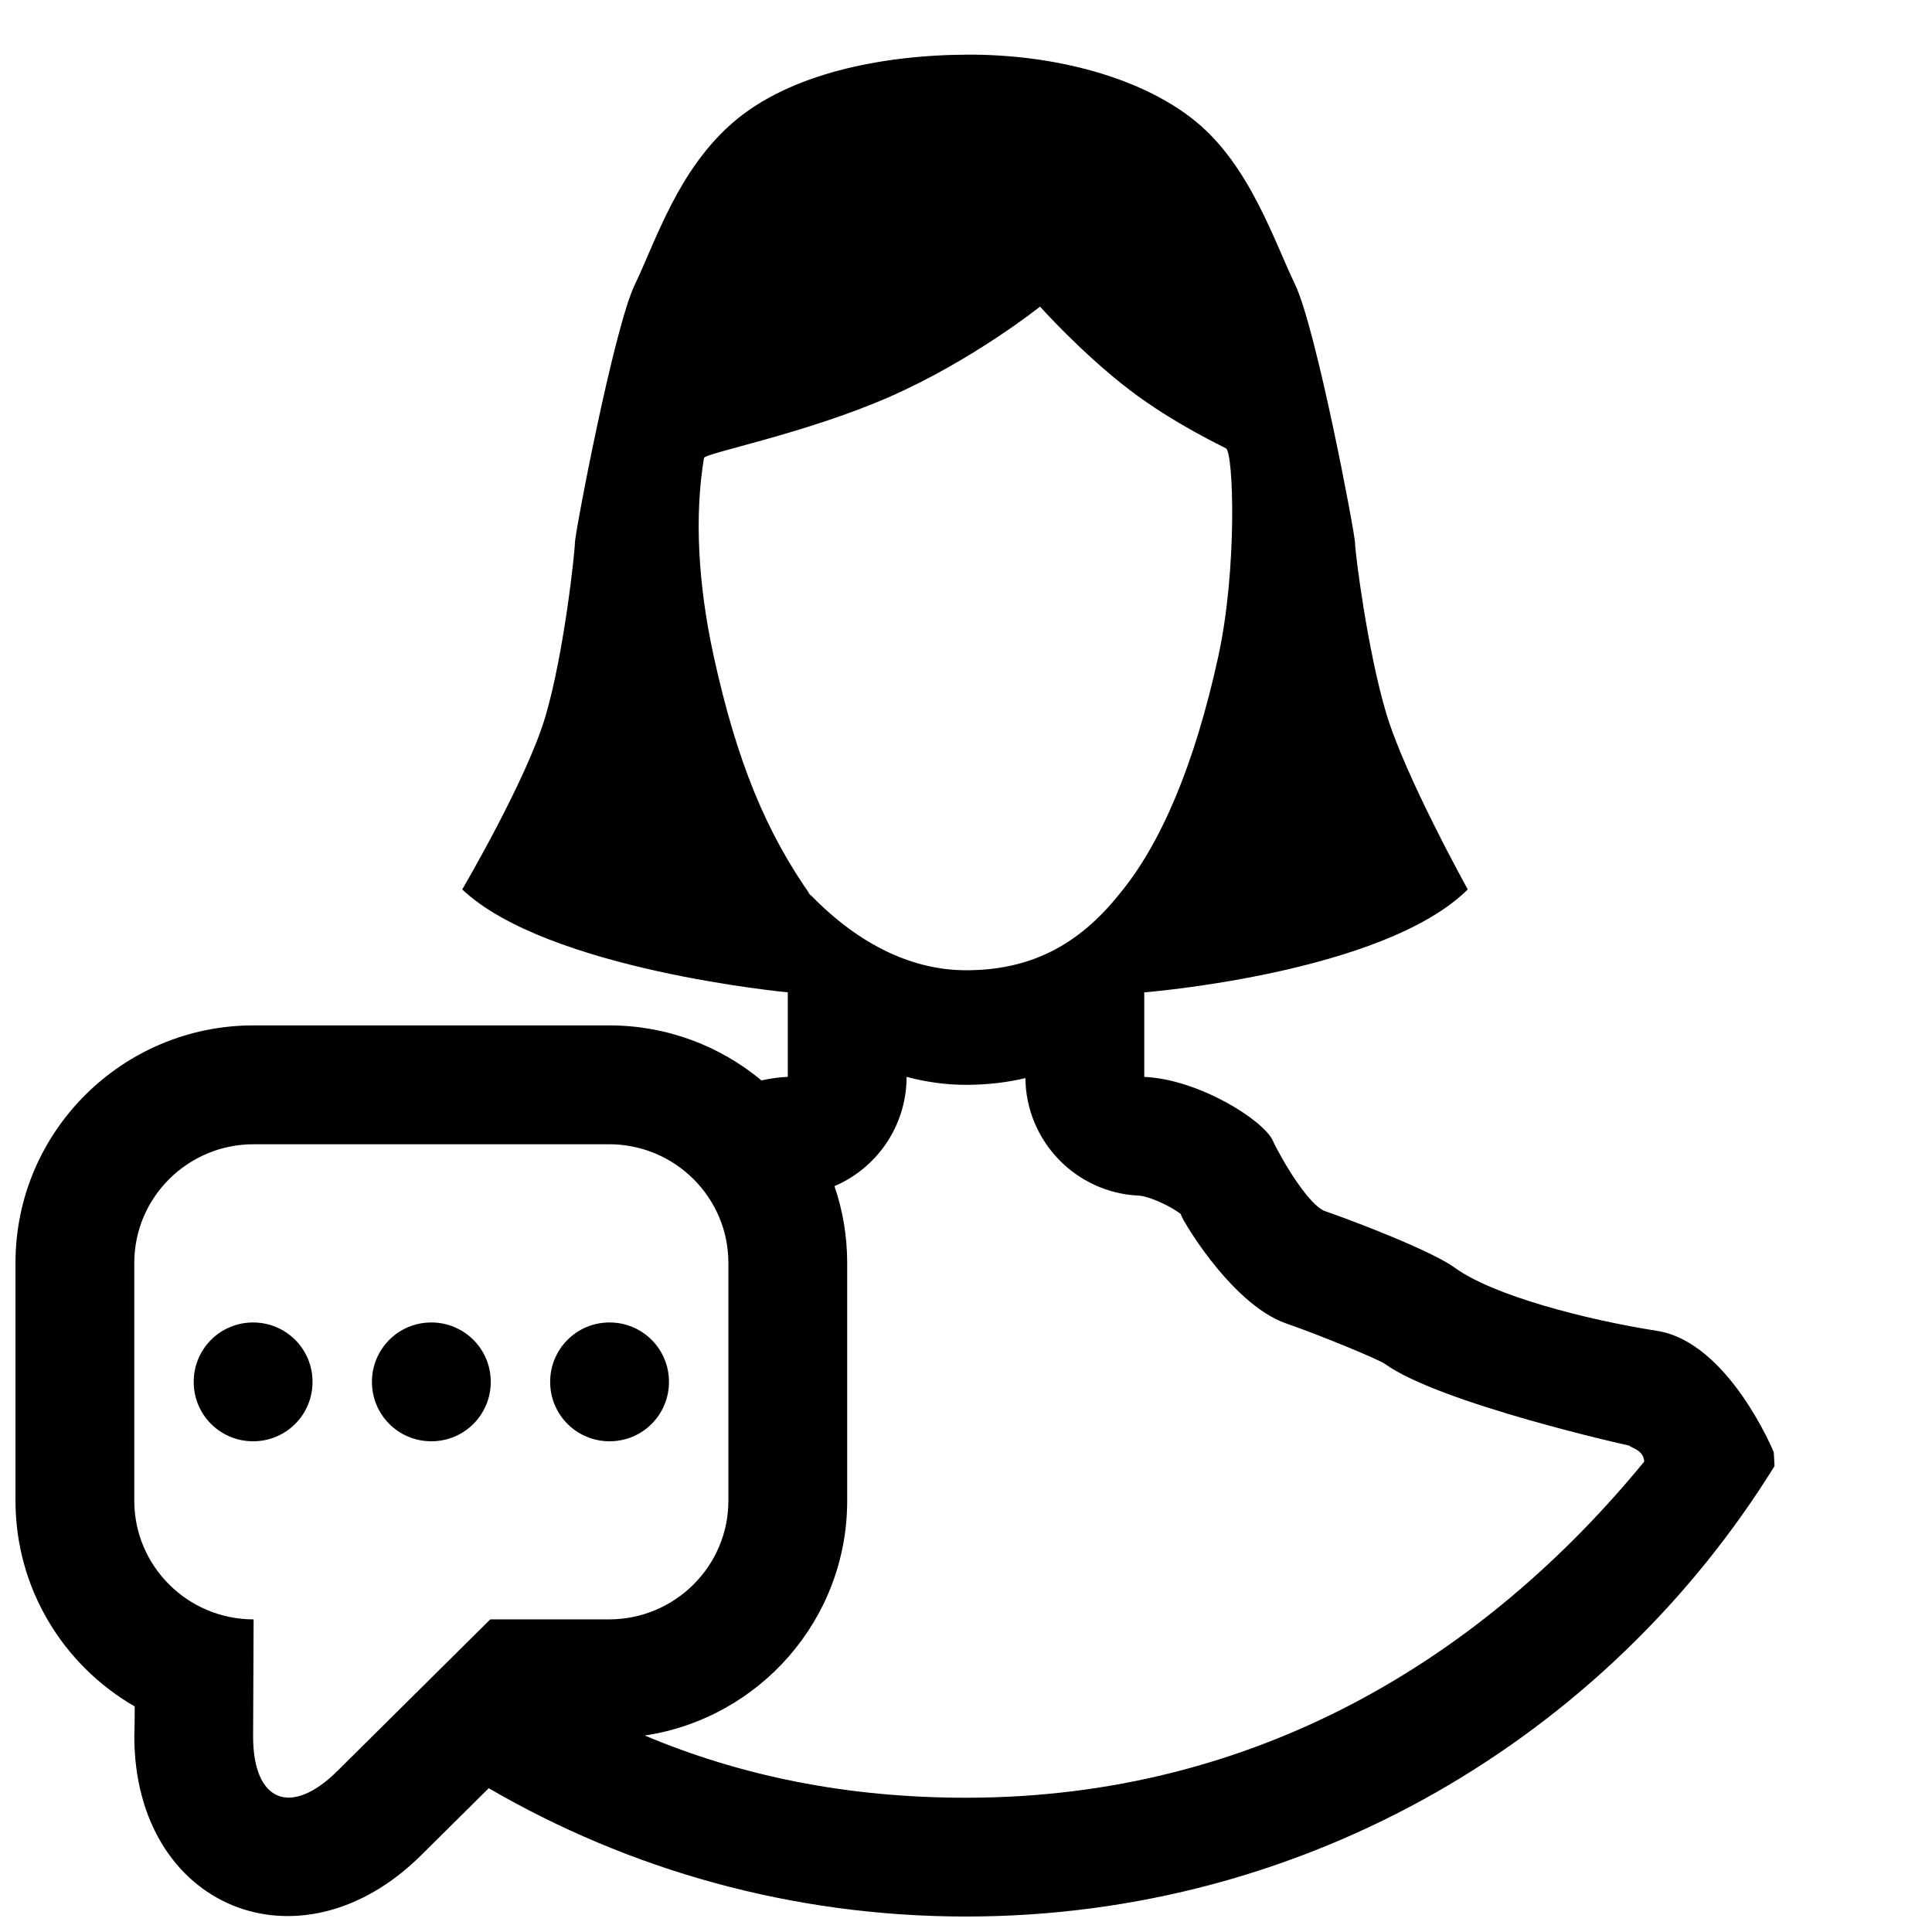 <?xml version="1.0" encoding="UTF-8"?>
<!-- Uploaded to: SVG Repo, www.svgrepo.com, Generator: SVG Repo Mixer Tools -->
<svg width="800px" height="800px" version="1.1" viewBox="144 144 512 512" xmlns="http://www.w3.org/2000/svg">
 <defs>
  <clipPath id="a">
   <path d="m148.09 158h466.91v493.9h-466.91z"/>
  </clipPath>
 </defs>
 <g clip-path="url(#a)">
  <path d="m345.79 430.32c2.336-0.52 4.684-0.852 6.981-0.945v-22.395s-63.707-5.965-86.281-27.27c0 0 17.016-28.93 21.992-45.652 4.977-16.695 7.875-43.879 7.875-46.254 0-2.402 10.277-56.773 15.891-68.406 5.602-11.645 11.438-30.469 26.215-43.125 14.777-12.652 38.91-17.707 62.031-17.789 23.121-0.082 46.25 6.078 60.488 17.789 14.242 11.711 20.621 31.48 26.227 43.125 5.594 11.633 15.879 66.004 15.879 68.406 0 2.375 3.273 28.488 8.27 45.211 4.957 16.695 21.617 46.695 21.617 46.695-22.508 22.289-85.738 27.277-85.738 27.277v22.406c14.422 0.602 31.566 11.473 34.047 16.836 2.477 5.379 9.668 17.285 13.859 18.73 9.004 3.137 28.43 10.668 34.387 15.004 10.195 7.383 34.578 13.738 53.586 16.727 18.973 2.965 30.953 32.168 30.953 32.168 0.008 0.09 0.078 1.395 0.199 3.672-44.414 71.648-123.77 119.37-214.26 119.37-46.105 0-89.316-12.383-126.49-34.008l-17.922 17.773c-32.117 31.852-76.008 13.977-76.008-31.637 0 0 0.102-2.387 0.113-7.801-18.879-10.871-31.602-31.211-31.602-54.527v-63.035c0-34.785 28.332-62.926 63.109-62.926h94.195c15.352 0 29.438 5.477 40.387 14.578zm-30.926 173.61c25.332 10.648 53.348 16.488 85.141 16.488 77.23 0 137.4-37.441 179.73-89.082-0.16-2.965-3.082-3.488-4.039-4.254 0.082 0.066-50.242-11.188-64.711-21.66-1.473-1.07-16.156-7.219-26.113-10.688-15.109-5.211-29.027-29.883-27.859-28.93-0.629-0.516-1.824-1.301-3.269-2.082-3.231-1.75-6.508-2.809-7.824-2.863-16.762-0.699-30.012-14.414-30.176-31.156-4.973 1.191-10.219 1.789-15.742 1.789-5.402 0-10.59-0.75-15.746-2.113 0 12.957-7.84 24.145-19.113 28.961 2.184 6.379 3.371 13.215 3.371 20.332v63.035c0 31.574-23.336 57.668-53.652 62.223zm154.02-341.13c-0.426-0.258-13.91-6.594-25.387-15.359-12.875-9.828-23.875-22.188-23.875-22.188s-17.887 14.305-40.098 24.008c-22.215 9.707-48.754 14.816-48.969 16.117-2.496 15.184-1.66 33.141 2.617 52.664 6.07 27.734 13.898 46.711 25.969 63.672l-1.27-1.547c12.613 13.438 27.164 20.961 42.137 20.961 16.695 0 29.621-6.348 40.703-20.273 11.078-13.359 19.922-34.457 26.133-62.812 5.066-23.145 4.09-54 2.039-55.242zm-163.48 310.35c17.422 0 31.625-14.078 31.625-31.441v-63.035c0-17.336-14.16-31.438-31.625-31.438h-94.195c-17.422 0-31.621 14.074-31.621 31.438v63.035c0 17.34 14.156 31.441 31.621 31.441l-0.133 31.023c0 17.348 10.004 21.383 22.348 9.141l40.5-40.164zm-110.07-62.938c0-8.695 6.988-15.746 15.746-15.746 8.695 0 15.742 6.988 15.742 15.746 0 8.695-6.988 15.742-15.742 15.742-8.695 0-15.746-6.988-15.746-15.742zm47.234 0c0-8.695 6.988-15.746 15.742-15.746 8.695 0 15.746 6.988 15.746 15.746 0 8.695-6.988 15.742-15.746 15.742-8.695 0-15.742-6.988-15.742-15.742zm47.23 0c0-8.695 6.988-15.746 15.746-15.746 8.695 0 15.742 6.988 15.742 15.746 0 8.695-6.988 15.742-15.742 15.742-8.695 0-15.746-6.988-15.746-15.742z" fill-rule="evenodd"/>
 </g>
</svg>